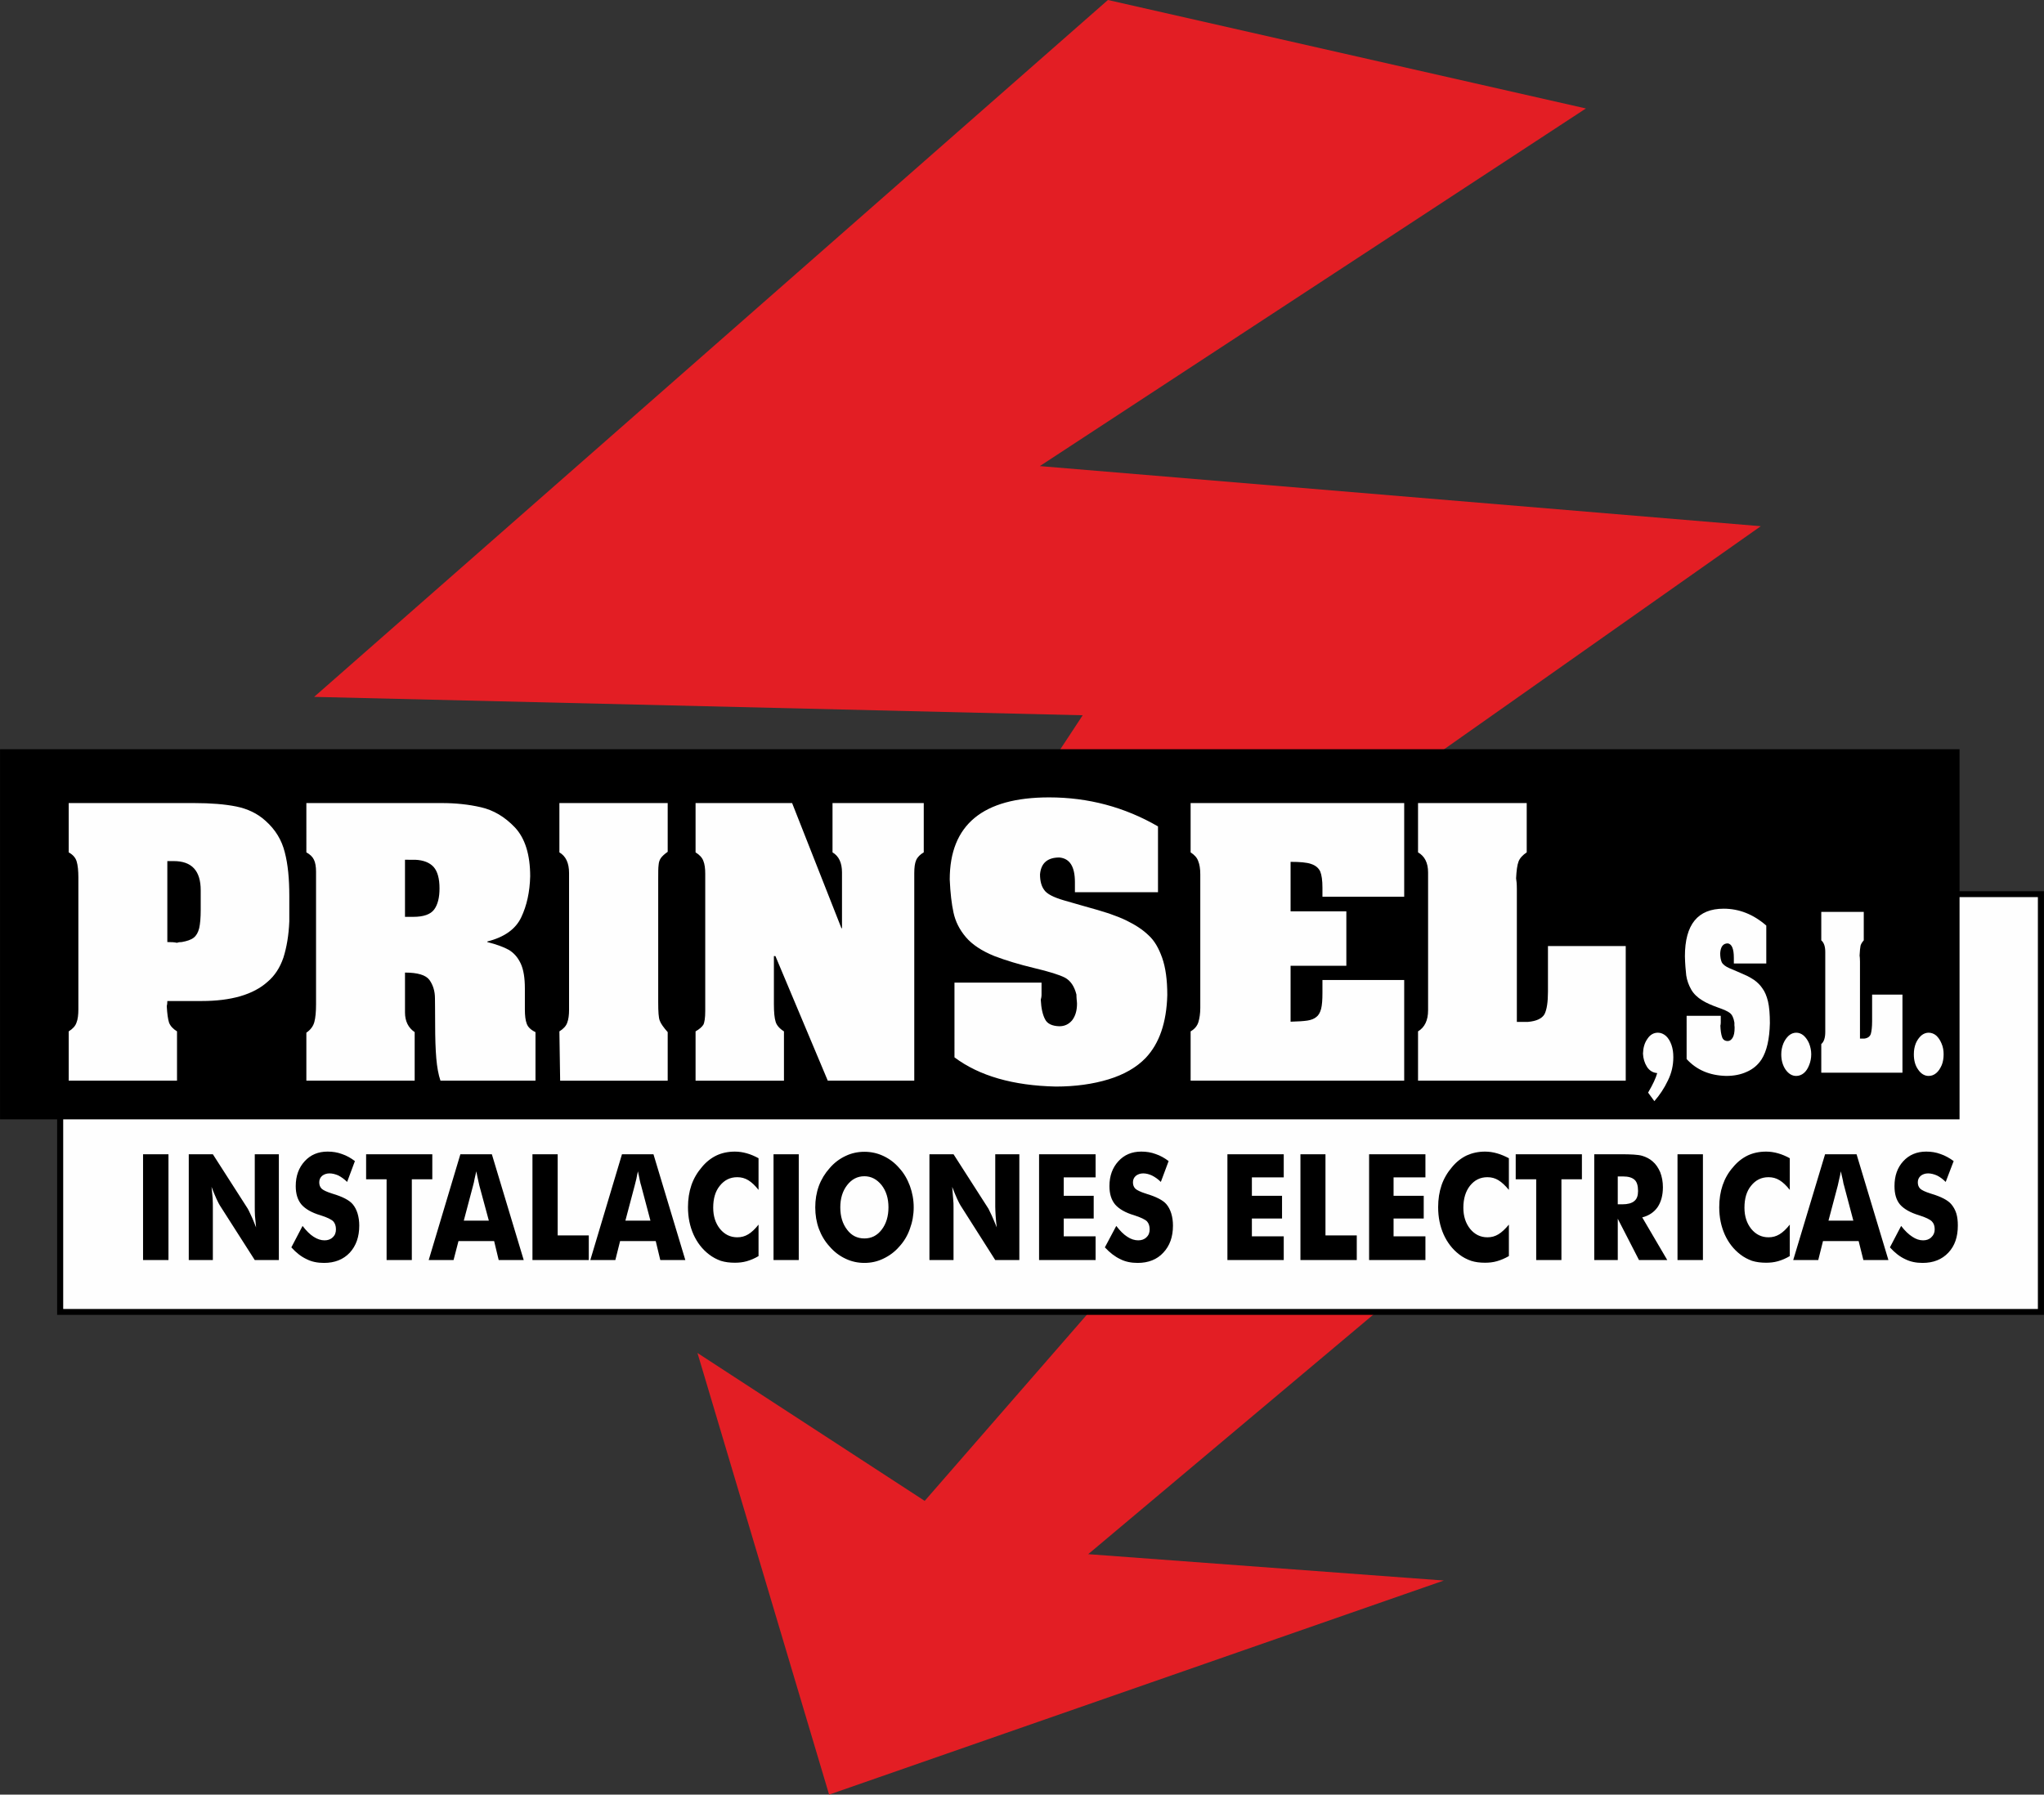 <?xml version="1.0" encoding="utf-8"?>
<!-- Generator: Adobe Illustrator 15.0.0, SVG Export Plug-In . SVG Version: 6.00 Build 0)  -->
<!DOCTYPE svg PUBLIC "-//W3C//DTD SVG 1.1//EN" "http://www.w3.org/Graphics/SVG/1.1/DTD/svg11.dtd">
<svg version="1.1" id="Layer_1" xmlns="http://www.w3.org/2000/svg" xmlns:xlink="http://www.w3.org/1999/xlink" x="0px" y="0px"
	 width="304.668px" height="267.563px" viewBox="0 0 304.668 267.563" enable-background="new 0 0 304.668 267.563"
	 xml:space="preserve">
<rect x="0" y="0" width="304.668" height="267.563" fill="#333333" stroke="none"/>
<g id="Capa_x0020_1">
	<path fill="#E31E24" d="M165.141,0l71.244,16.171l-81.395,53.32l107.461,8.962l-101.523,71.527l57.222,34.718l-55.949,47.016
		l53.009,3.93l-91.628,31.919l-19.621-65.845l33.87,22.052l35.255-40.484l-47.864-21.685l36.159-54.96l-114.557-2.742L165.141,0z"/>
	<path d="M9.421,132.876h295.241v63.159H8.516v-63.159H9.421z"/>
	<path fill="#FEFEFE" d="M9.421,133.753h294.336v61.406H9.421V133.753z"/>
	<path d="M0.12,111.701h291.961v55.186H0.007v-55.186H0.12z"/>
	<path fill="#FEFEFE" d="M247.015,159.99c-0.65-0.057-1.159-0.368-1.526-0.934c-0.367-0.594-0.565-1.244-0.594-1.979
		c0.028-0.849,0.227-1.583,0.65-2.177c0.396-0.622,0.933-0.934,1.583-0.934c0.424,0,0.82,0.17,1.188,0.48
		c0.339,0.312,0.622,0.764,0.82,1.329c0.197,0.565,0.282,1.159,0.282,1.838c0,1.216-0.255,2.375-0.82,3.506
		c-0.537,1.131-1.215,2.148-2.007,3.053l-0.933-1.271C246.365,161.686,246.818,160.724,247.015,159.99z M251.398,151.451h5.089
		v1.018c0,0.198-0.028,0.339-0.057,0.452c0.028,0.735,0.112,1.301,0.254,1.696c0.113,0.367,0.396,0.594,0.849,0.594
		c0.282,0,0.537-0.17,0.734-0.509c0.198-0.339,0.283-0.82,0.283-1.441c0-0.085,0-0.227-0.028-0.396c0-0.169,0-0.311,0-0.396
		c-0.113-0.707-0.339-1.188-0.679-1.442c-0.311-0.254-0.904-0.509-1.781-0.819c-0.876-0.312-1.668-0.65-2.318-1.046
		c-0.734-0.452-1.3-0.99-1.668-1.64c-0.367-0.65-0.622-1.357-0.734-2.093c-0.085-0.763-0.17-1.696-0.198-2.855
		c0-4.749,1.923-7.096,5.768-7.096c2.29,0,4.41,0.819,6.361,2.516v5.654h-4.835V142.8c0-1.357-0.311-2.063-0.904-2.148
		c-0.707,0-1.074,0.509-1.131,1.47c0,0.565,0.085,0.989,0.226,1.329c0.17,0.339,0.565,0.65,1.159,0.904
		c0.142,0.057,0.509,0.227,1.131,0.48c0.594,0.255,1.103,0.481,1.471,0.65c0.396,0.198,0.734,0.396,1.074,0.622
		c0.509,0.367,0.933,0.792,1.244,1.272c0.339,0.452,0.621,1.103,0.819,1.922c0.198,0.849,0.283,1.923,0.283,3.252
		c-0.057,2.347-0.453,4.155-1.244,5.399c-0.537,0.82-1.272,1.442-2.177,1.838c-0.905,0.424-1.951,0.622-3.082,0.622
		c-2.488-0.057-4.438-0.904-5.908-2.517V151.451z M267.739,153.967c0.396,0,0.763,0.142,1.103,0.425
		c0.339,0.311,0.622,0.706,0.819,1.187c0.198,0.51,0.312,1.047,0.312,1.612s-0.113,1.131-0.312,1.611
		c-0.197,0.509-0.452,0.904-0.791,1.188c-0.34,0.282-0.735,0.424-1.131,0.424c-0.622,0-1.131-0.312-1.584-0.933
		c-0.424-0.622-0.649-1.386-0.649-2.29c0-0.594,0.112-1.103,0.311-1.612c0.198-0.48,0.48-0.876,0.82-1.187
		C266.975,154.109,267.343,153.967,267.739,153.967z M271.47,135.958h6.333v4.241c-0.227,0.254-0.396,0.509-0.48,0.791
		c-0.057,0.312-0.113,0.792-0.142,1.471c0.028,0.169,0.057,0.48,0.057,0.904v11.479h0.65c0.48-0.057,0.819-0.283,0.961-0.679
		c0.113-0.396,0.198-1.018,0.198-1.923v-3.958h4.523v11.648H271.47v-4.27c0.396-0.339,0.594-0.933,0.594-1.81v-0.537v-11.365
		c0-0.848-0.198-1.413-0.594-1.752V135.958z M287.472,153.967c0.396,0,0.792,0.142,1.131,0.425c0.339,0.311,0.594,0.706,0.792,1.187
		c0.226,0.51,0.311,1.047,0.311,1.612s-0.085,1.131-0.283,1.611c-0.226,0.509-0.48,0.904-0.819,1.188
		c-0.339,0.282-0.707,0.424-1.131,0.424c-0.594,0-1.131-0.312-1.555-0.933c-0.453-0.622-0.65-1.386-0.65-2.29
		c0-0.594,0.085-1.103,0.282-1.612c0.198-0.48,0.48-0.876,0.82-1.187C286.709,154.109,287.077,153.967,287.472,153.967z"/>
	<path fill="#FEFEFE" d="M10.241,119.731h18.688c2.487,0,4.58,0.169,6.276,0.509c1.668,0.339,3.138,1.018,4.354,2.12
		c1.498,1.329,2.432,2.884,2.884,4.693c0.48,1.81,0.679,4.015,0.679,6.53v3.789c-0.085,2.092-0.396,3.873-0.877,5.399
		c-0.509,1.498-1.3,2.714-2.375,3.619c-2.12,1.894-5.399,2.855-9.81,2.855h-5.117c0,0.311-0.028,0.565-0.085,0.763
		c0.057,1.103,0.17,1.923,0.339,2.46c0.198,0.509,0.594,0.933,1.188,1.301v7.351H10.241v-7.351c0.594-0.368,0.989-0.792,1.159-1.301
		c0.197-0.48,0.282-1.159,0.282-2.008v-1.809V131.52v-0.679c0-1.046-0.085-1.838-0.254-2.403c-0.17-0.565-0.565-1.018-1.188-1.356
		V119.731z M24.942,128.381v12.072c0.65,0,1.103,0.028,1.441,0.113c0.198-0.085,0.452-0.113,0.707-0.113
		c0.792-0.142,1.386-0.339,1.781-0.65c0.396-0.311,0.65-0.763,0.819-1.413c0.142-0.622,0.227-1.527,0.227-2.714v-2.94
		c0-2.912-1.329-4.354-4.015-4.354H24.942z M45.665,119.731H65.88c2.007,0,3.958,0.197,5.795,0.622
		c1.866,0.424,3.563,1.413,5.089,3.024c1.499,1.611,2.262,4.043,2.262,7.266c-0.056,2.347-0.509,4.383-1.328,6.107
		c-0.82,1.753-2.488,2.968-5.061,3.618v0.085c1.356,0.34,2.431,0.735,3.194,1.159c0.764,0.452,1.357,1.131,1.781,2.035
		c0.424,0.905,0.622,2.149,0.622,3.732v3.081c0,0.962,0.085,1.669,0.282,2.178c0.17,0.48,0.594,0.904,1.301,1.243v7.238H65.653
		c-0.311-0.905-0.509-2.036-0.622-3.336c-0.113-1.329-0.17-2.997-0.17-5.033c0-2.035-0.028-3.336-0.028-3.901
		c0-1.074-0.282-1.979-0.819-2.742c-0.537-0.735-1.753-1.103-3.647-1.103v5.938c0,1.3,0.48,2.29,1.442,2.939v7.238H45.665v-7.153
		c0.622-0.424,1.018-0.961,1.188-1.583s0.255-1.526,0.255-2.657v-0.764v-18.998c0-0.764-0.113-1.386-0.312-1.781
		c-0.197-0.425-0.565-0.792-1.131-1.103V119.731z M60.366,128.184v8.51h1.244c1.526,0,2.573-0.368,3.11-1.103
		c0.537-0.735,0.791-1.781,0.791-3.139c0-1.441-0.282-2.516-0.876-3.194c-0.594-0.65-1.499-1.018-2.742-1.074H60.366z
		 M83.38,119.731h16.143v7.266c-0.48,0.339-0.819,0.65-1.018,0.933c-0.198,0.283-0.311,0.622-0.339,1.046
		c-0.057,0.396-0.057,1.074-0.057,2.064v18.404c0,1.386,0.057,2.29,0.226,2.714c0.142,0.425,0.565,1.019,1.188,1.725v7.238H83.493
		l-0.113-7.351c0.594-0.368,0.989-0.792,1.159-1.272c0.197-0.509,0.282-1.159,0.282-1.951v-1.385v-18.122v-0.877
		c0-1.498-0.48-2.516-1.441-3.081V119.731z M103.678,119.731h14.391l7.351,18.659h0.084v-8.313c0-1.413-0.452-2.431-1.413-2.996
		v-7.351h13.599v7.351c-0.537,0.311-0.933,0.706-1.131,1.159c-0.198,0.452-0.283,1.103-0.283,1.922v30.958h-12.892l-7.803-18.575
		h-0.227v7.182c0,1.188,0.085,2.063,0.255,2.601c0.142,0.509,0.565,1.018,1.244,1.442v7.351h-13.175v-7.351
		c0.594-0.34,0.961-0.679,1.159-0.99c0.17-0.311,0.282-1.018,0.282-2.035V131.52v-1.244c0-0.792-0.084-1.441-0.282-1.923
		c-0.17-0.48-0.565-0.904-1.159-1.271V119.731z M142.269,146.503h12.977v1.781c0,0.312-0.057,0.565-0.113,0.764
		c0.057,1.272,0.283,2.233,0.622,2.884c0.312,0.679,1.046,1.046,2.148,1.074c0.764,0,1.386-0.283,1.895-0.876
		c0.48-0.622,0.735-1.442,0.735-2.488c0-0.17-0.028-0.424-0.057-0.707c-0.028-0.311-0.028-0.537-0.028-0.65
		c-0.312-1.244-0.877-2.063-1.696-2.516c-0.82-0.425-2.347-0.905-4.608-1.442c-2.233-0.537-4.213-1.131-5.909-1.781
		c-1.894-0.763-3.336-1.725-4.269-2.827c-0.961-1.131-1.555-2.346-1.838-3.646c-0.282-1.272-0.48-2.94-0.565-4.947
		c0-8.171,4.947-12.242,14.814-12.242c5.824,0,11.252,1.442,16.228,4.326v9.81h-12.383v-1.498c0-2.318-0.763-3.534-2.318-3.676
		c-1.781,0-2.742,0.849-2.884,2.517c0,0.961,0.198,1.753,0.622,2.318c0.396,0.594,1.386,1.103,2.94,1.555
		c0.34,0.085,1.272,0.367,2.855,0.82c1.583,0.424,2.855,0.819,3.845,1.131c0.962,0.339,1.866,0.678,2.658,1.074
		c1.328,0.65,2.402,1.356,3.251,2.177c0.876,0.791,1.526,1.923,2.035,3.364s0.764,3.279,0.764,5.569
		c-0.113,4.1-1.188,7.209-3.223,9.358c-1.357,1.413-3.224,2.487-5.542,3.194c-2.317,0.707-4.947,1.074-7.859,1.074
		c-6.36-0.142-11.394-1.583-15.097-4.354V146.503z M177.468,119.731h31.834v13.966h-12.186v-1.357c0-1.074-0.113-1.894-0.339-2.431
		c-0.255-0.509-0.679-0.877-1.357-1.103c-0.65-0.227-1.696-0.312-3.053-0.312v7.379h8.312v8.114h-8.312v8.34
		c1.131-0.028,1.95-0.085,2.516-0.17c0.537-0.084,0.989-0.254,1.329-0.537c0.339-0.254,0.565-0.678,0.707-1.215
		c0.141-0.565,0.197-1.329,0.197-2.375v-1.923h12.186v15.013h-31.834v-7.351c0.594-0.34,0.989-0.82,1.159-1.386
		s0.282-1.272,0.282-2.12v-0.537v-19.366c0-0.849-0.112-1.498-0.311-1.979c-0.17-0.509-0.565-0.933-1.131-1.3V119.731z
		 M211.365,119.731h16.2v7.351c-0.594,0.396-1.019,0.848-1.216,1.356c-0.198,0.509-0.312,1.357-0.368,2.517
		c0.057,0.311,0.113,0.848,0.113,1.583v19.818h1.668c1.272-0.113,2.092-0.509,2.46-1.159c0.339-0.679,0.509-1.81,0.509-3.336v-6.813
		h11.592v20.073h-30.958v-7.351c0.989-0.594,1.498-1.64,1.498-3.139v-0.904v-19.649c0-1.441-0.509-2.431-1.498-2.996V119.731z"/>
	<path d="M21.323,187.865v-15.776h3.788v15.776H21.323z M28.136,187.865v-15.776h3.591l5.202,8.114
		c0.112,0.17,0.254,0.509,0.48,0.989c0.254,0.509,0.48,1.103,0.763,1.81c-0.056-0.679-0.112-1.244-0.169-1.753
		c-0.028-0.509-0.028-0.961-0.028-1.356v-7.804h3.59v15.776h-3.59l-5.202-8.143c-0.113-0.17-0.283-0.509-0.509-0.989
		c-0.227-0.509-0.48-1.103-0.735-1.781c0.085,0.65,0.113,1.244,0.17,1.753c0.028,0.509,0.028,0.961,0.028,1.356v7.804H28.136z
		 M45.099,182.776c0.565,0.735,1.103,1.272,1.64,1.612c0.565,0.367,1.103,0.537,1.64,0.537c0.481,0,0.905-0.142,1.216-0.453
		c0.34-0.311,0.48-0.706,0.48-1.187c0-0.51-0.141-0.905-0.396-1.188c-0.282-0.283-0.904-0.594-1.895-0.905
		c-1.356-0.396-2.289-0.961-2.854-1.611c-0.565-0.679-0.849-1.583-0.849-2.742c0-1.526,0.452-2.742,1.329-3.704
		c0.876-0.961,2.007-1.441,3.421-1.441c0.763,0,1.47,0.113,2.148,0.367c0.679,0.227,1.329,0.594,1.922,1.047l-1.158,3.109
		c-0.425-0.424-0.877-0.735-1.301-0.961c-0.452-0.198-0.905-0.312-1.329-0.312c-0.452,0-0.819,0.142-1.103,0.368
		c-0.282,0.254-0.424,0.565-0.424,0.961s0.113,0.707,0.367,0.961c0.255,0.227,0.735,0.452,1.442,0.679
		c0.028,0,0.084,0.028,0.169,0.057c1.527,0.452,2.517,0.989,2.997,1.555c0.339,0.396,0.565,0.849,0.735,1.386
		c0.169,0.565,0.254,1.159,0.254,1.81c0,1.696-0.48,3.024-1.413,4.042c-0.961,1.019-2.233,1.527-3.845,1.527
		c-0.962,0-1.838-0.17-2.602-0.565c-0.791-0.368-1.555-0.962-2.262-1.753L45.099,182.776z M57.624,187.865v-12.044h-3.053v-3.732
		h9.866v3.732h-3.053v12.044H57.624z M69.131,181.985h3.731l-1.413-5.23c-0.028-0.142-0.085-0.396-0.17-0.764
		c-0.085-0.339-0.17-0.791-0.282-1.356c-0.085,0.396-0.17,0.763-0.255,1.103c-0.057,0.367-0.142,0.707-0.227,1.018L69.131,181.985z
		 M63.9,187.865l4.722-15.776h4.692l4.75,15.776h-3.731l-0.679-2.828h-5.315l-0.734,2.828H63.9z M79.365,187.865v-15.776h3.76
		v12.101h4.637v3.676H79.365z M93.218,181.985h3.732l-1.386-5.23c-0.057-0.142-0.113-0.396-0.197-0.764
		c-0.057-0.339-0.17-0.791-0.283-1.356c-0.085,0.396-0.17,0.763-0.227,1.103c-0.084,0.367-0.169,0.707-0.254,1.018L93.218,181.985z
		 M87.988,187.865l4.721-15.776h4.693l4.75,15.776H98.42l-0.679-2.828h-5.314l-0.707,2.828H87.988z M113.064,172.683v4.722
		c-0.509-0.65-1.018-1.131-1.526-1.442c-0.509-0.311-1.046-0.452-1.64-0.452c-1.074,0-1.923,0.425-2.601,1.272
		c-0.679,0.82-0.99,1.923-0.99,3.279c0,1.272,0.34,2.318,1.019,3.167c0.678,0.819,1.526,1.243,2.572,1.243
		c0.594,0,1.131-0.141,1.64-0.452c0.509-0.311,1.018-0.791,1.526-1.441v4.693c-0.565,0.339-1.159,0.594-1.753,0.763
		c-0.593,0.17-1.187,0.227-1.78,0.227c-0.764,0-1.442-0.085-2.093-0.283c-0.622-0.226-1.216-0.537-1.725-0.933
		c-1.046-0.792-1.809-1.81-2.347-2.997c-0.537-1.216-0.819-2.544-0.819-4.071c0-1.187,0.17-2.29,0.509-3.279
		s0.876-1.894,1.555-2.686c0.65-0.792,1.386-1.357,2.205-1.753c0.792-0.367,1.696-0.565,2.715-0.565c0.594,0,1.188,0.085,1.78,0.255
		C111.905,172.117,112.499,172.372,113.064,172.683z M115.298,187.865v-15.776h3.761v15.776H115.298z M136.191,180.005
		c0,1.131-0.198,2.205-0.565,3.195c-0.34,0.989-0.877,1.894-1.584,2.657c-0.678,0.792-1.498,1.386-2.402,1.81
		c-0.877,0.424-1.81,0.622-2.799,0.622c-0.962,0-1.923-0.198-2.799-0.622c-0.905-0.424-1.696-1.018-2.375-1.81
		c-0.707-0.764-1.244-1.668-1.611-2.657c-0.368-1.018-0.538-2.064-0.538-3.195s0.17-2.177,0.538-3.194
		c0.367-0.989,0.904-1.866,1.611-2.657c0.679-0.792,1.47-1.386,2.375-1.81c0.876-0.424,1.837-0.622,2.799-0.622
		c0.989,0,1.922,0.198,2.827,0.622c0.904,0.424,1.696,1.018,2.374,1.81c0.707,0.763,1.216,1.668,1.584,2.657
		C135.993,177.828,136.191,178.874,136.191,180.005z M128.841,184.642c1.046,0,1.894-0.424,2.572-1.301
		c0.679-0.876,1.018-2.007,1.018-3.336c0-1.328-0.339-2.431-1.018-3.308c-0.707-0.876-1.555-1.328-2.572-1.328
		c-1.047,0-1.895,0.452-2.573,1.328c-0.679,0.877-1.018,1.979-1.018,3.308c0,1.357,0.339,2.46,1.018,3.336
		C126.918,184.218,127.794,184.642,128.841,184.642z M138.537,187.865v-15.776h3.591l5.202,8.114c0.085,0.17,0.255,0.509,0.48,0.989
		c0.227,0.509,0.48,1.103,0.764,1.81c-0.085-0.679-0.142-1.244-0.17-1.753s-0.057-0.961-0.057-1.356v-7.804h3.591v15.776h-3.591
		l-5.174-8.143c-0.112-0.17-0.282-0.509-0.509-0.989c-0.226-0.509-0.48-1.103-0.734-1.781c0.056,0.65,0.112,1.244,0.141,1.753
		c0.057,0.509,0.057,0.961,0.057,1.356v7.804H138.537z M154.879,187.865v-15.776h8.425v3.449h-4.75v2.742h4.467v3.393h-4.467v2.658
		h4.75v3.534H154.879z M166.385,182.776c0.565,0.735,1.103,1.272,1.641,1.612c0.537,0.367,1.103,0.537,1.64,0.537
		c0.48,0,0.904-0.142,1.215-0.453c0.34-0.311,0.481-0.706,0.481-1.187c0-0.51-0.142-0.905-0.396-1.188
		c-0.282-0.283-0.933-0.594-1.894-0.905c-1.357-0.396-2.29-0.961-2.855-1.611c-0.565-0.679-0.849-1.583-0.849-2.742
		c0-1.526,0.452-2.742,1.329-3.704c0.876-0.961,2.007-1.441,3.421-1.441c0.763,0,1.47,0.113,2.148,0.367
		c0.679,0.227,1.329,0.594,1.923,1.047l-1.159,3.109c-0.425-0.424-0.877-0.735-1.329-0.961c-0.424-0.198-0.876-0.312-1.301-0.312
		c-0.452,0-0.819,0.142-1.103,0.368c-0.282,0.254-0.424,0.565-0.424,0.961s0.113,0.707,0.367,0.961
		c0.255,0.227,0.735,0.452,1.414,0.679c0.057,0,0.113,0.028,0.17,0.057c1.526,0.452,2.544,0.989,3.024,1.555
		c0.34,0.396,0.565,0.849,0.735,1.386c0.17,0.565,0.254,1.159,0.254,1.81c0,1.696-0.48,3.024-1.441,4.042
		c-0.933,1.019-2.233,1.527-3.816,1.527c-0.962,0-1.838-0.17-2.602-0.565c-0.791-0.368-1.555-0.962-2.29-1.753L166.385,182.776z
		 M182.952,187.865v-15.776h8.396v3.449h-4.749v2.742h4.495v3.393h-4.495v2.658h4.749v3.534H182.952z M193.837,187.865v-15.776
		h3.731v12.101h4.665v3.676H193.837z M204.071,187.865v-15.776h8.396v3.449h-4.749v2.742h4.495v3.393h-4.495v2.658h4.749v3.534
		H204.071z M224.907,172.683v4.722c-0.537-0.65-1.046-1.131-1.555-1.442c-0.509-0.311-1.046-0.452-1.64-0.452
		c-1.074,0-1.923,0.425-2.602,1.272c-0.649,0.82-0.989,1.923-0.989,3.279c0,1.272,0.34,2.318,1.018,3.167
		c0.679,0.819,1.527,1.243,2.573,1.243c0.594,0,1.131-0.141,1.64-0.452c0.509-0.311,1.018-0.791,1.555-1.441v4.693
		c-0.594,0.339-1.188,0.594-1.781,0.763c-0.594,0.17-1.188,0.227-1.781,0.227c-0.763,0-1.441-0.085-2.063-0.283
		c-0.65-0.226-1.244-0.537-1.753-0.933c-1.046-0.792-1.81-1.81-2.347-2.997c-0.537-1.216-0.819-2.544-0.819-4.071
		c0-1.187,0.17-2.29,0.509-3.279s0.876-1.894,1.555-2.686c0.65-0.792,1.386-1.357,2.205-1.753c0.82-0.367,1.725-0.565,2.714-0.565
		c0.594,0,1.188,0.085,1.781,0.255C223.719,172.117,224.313,172.372,224.907,172.683z M228.978,187.865v-12.044h-3.054v-3.732h9.867
		v3.732h-3.054v12.044H228.978z M237.63,187.865v-15.776h3.93c1.526,0,2.601,0.057,3.194,0.227s1.131,0.452,1.555,0.819
		c0.51,0.425,0.877,0.99,1.159,1.641c0.255,0.678,0.396,1.413,0.396,2.233c0,1.216-0.283,2.205-0.792,2.968
		c-0.537,0.764-1.301,1.272-2.29,1.527l3.732,6.361h-4.213l-3.166-6.164v6.164H237.63z M241.135,179.553h0.706
		c0.792,0,1.386-0.17,1.753-0.48c0.396-0.311,0.565-0.82,0.565-1.498c0-0.792-0.169-1.357-0.509-1.668
		c-0.367-0.34-0.933-0.51-1.753-0.51h-0.763V179.553z M250.041,187.865v-15.776h3.788v15.776H250.041z M266.777,172.683v4.722
		c-0.509-0.65-1.018-1.131-1.526-1.442c-0.509-0.311-1.046-0.452-1.64-0.452c-1.074,0-1.923,0.425-2.601,1.272
		c-0.679,0.82-0.99,1.923-0.99,3.279c0,1.272,0.34,2.318,1.019,3.167c0.678,0.819,1.526,1.243,2.572,1.243
		c0.594,0,1.131-0.141,1.64-0.452c0.509-0.311,1.018-0.791,1.526-1.441v4.693c-0.565,0.339-1.159,0.594-1.753,0.763
		c-0.593,0.17-1.187,0.227-1.78,0.227c-0.764,0-1.442-0.085-2.093-0.283c-0.622-0.226-1.216-0.537-1.725-0.933
		c-1.046-0.792-1.809-1.81-2.347-2.997c-0.537-1.216-0.819-2.544-0.819-4.071c0-1.187,0.17-2.29,0.509-3.279
		s0.849-1.894,1.555-2.686c0.65-0.792,1.386-1.357,2.205-1.753c0.792-0.367,1.696-0.565,2.715-0.565c0.594,0,1.188,0.085,1.78,0.255
		C265.618,172.117,266.212,172.372,266.777,172.683z M272.545,181.985h3.704l-1.386-5.23c-0.057-0.142-0.113-0.396-0.17-0.764
		c-0.084-0.339-0.169-0.791-0.311-1.356c-0.057,0.396-0.142,0.763-0.227,1.103c-0.084,0.367-0.169,0.707-0.226,1.018
		L272.545,181.985z M267.287,187.865l4.749-15.776h4.693l4.749,15.776h-3.731l-0.707-2.828h-5.314l-0.707,2.828H267.287z
		 M283.373,182.776c0.565,0.735,1.131,1.272,1.668,1.612c0.537,0.367,1.074,0.537,1.611,0.537c0.481,0,0.905-0.142,1.216-0.453
		c0.34-0.311,0.509-0.706,0.509-1.187c0-0.51-0.141-0.905-0.424-1.188c-0.282-0.283-0.904-0.594-1.895-0.905
		c-1.328-0.396-2.29-0.961-2.855-1.611c-0.565-0.679-0.819-1.583-0.819-2.742c0-1.526,0.424-2.742,1.301-3.704
		c0.876-0.961,2.035-1.441,3.421-1.441c0.763,0,1.47,0.113,2.148,0.367c0.679,0.227,1.328,0.594,1.95,1.047l-1.188,3.109
		c-0.424-0.424-0.848-0.735-1.3-0.961c-0.452-0.198-0.905-0.312-1.329-0.312c-0.452,0-0.819,0.142-1.103,0.368
		c-0.282,0.254-0.424,0.565-0.424,0.961s0.113,0.707,0.367,0.961c0.255,0.227,0.735,0.452,1.442,0.679
		c0.028,0,0.084,0.028,0.169,0.057c1.527,0.452,2.517,0.989,2.997,1.555c0.339,0.396,0.594,0.849,0.764,1.386
		c0.169,0.565,0.226,1.159,0.226,1.81c0,1.696-0.452,3.024-1.413,4.042c-0.962,1.019-2.233,1.527-3.845,1.527
		c-0.962,0-1.81-0.17-2.602-0.565c-0.792-0.368-1.555-0.962-2.262-1.753L283.373,182.776z"/>
</g>
</svg>
